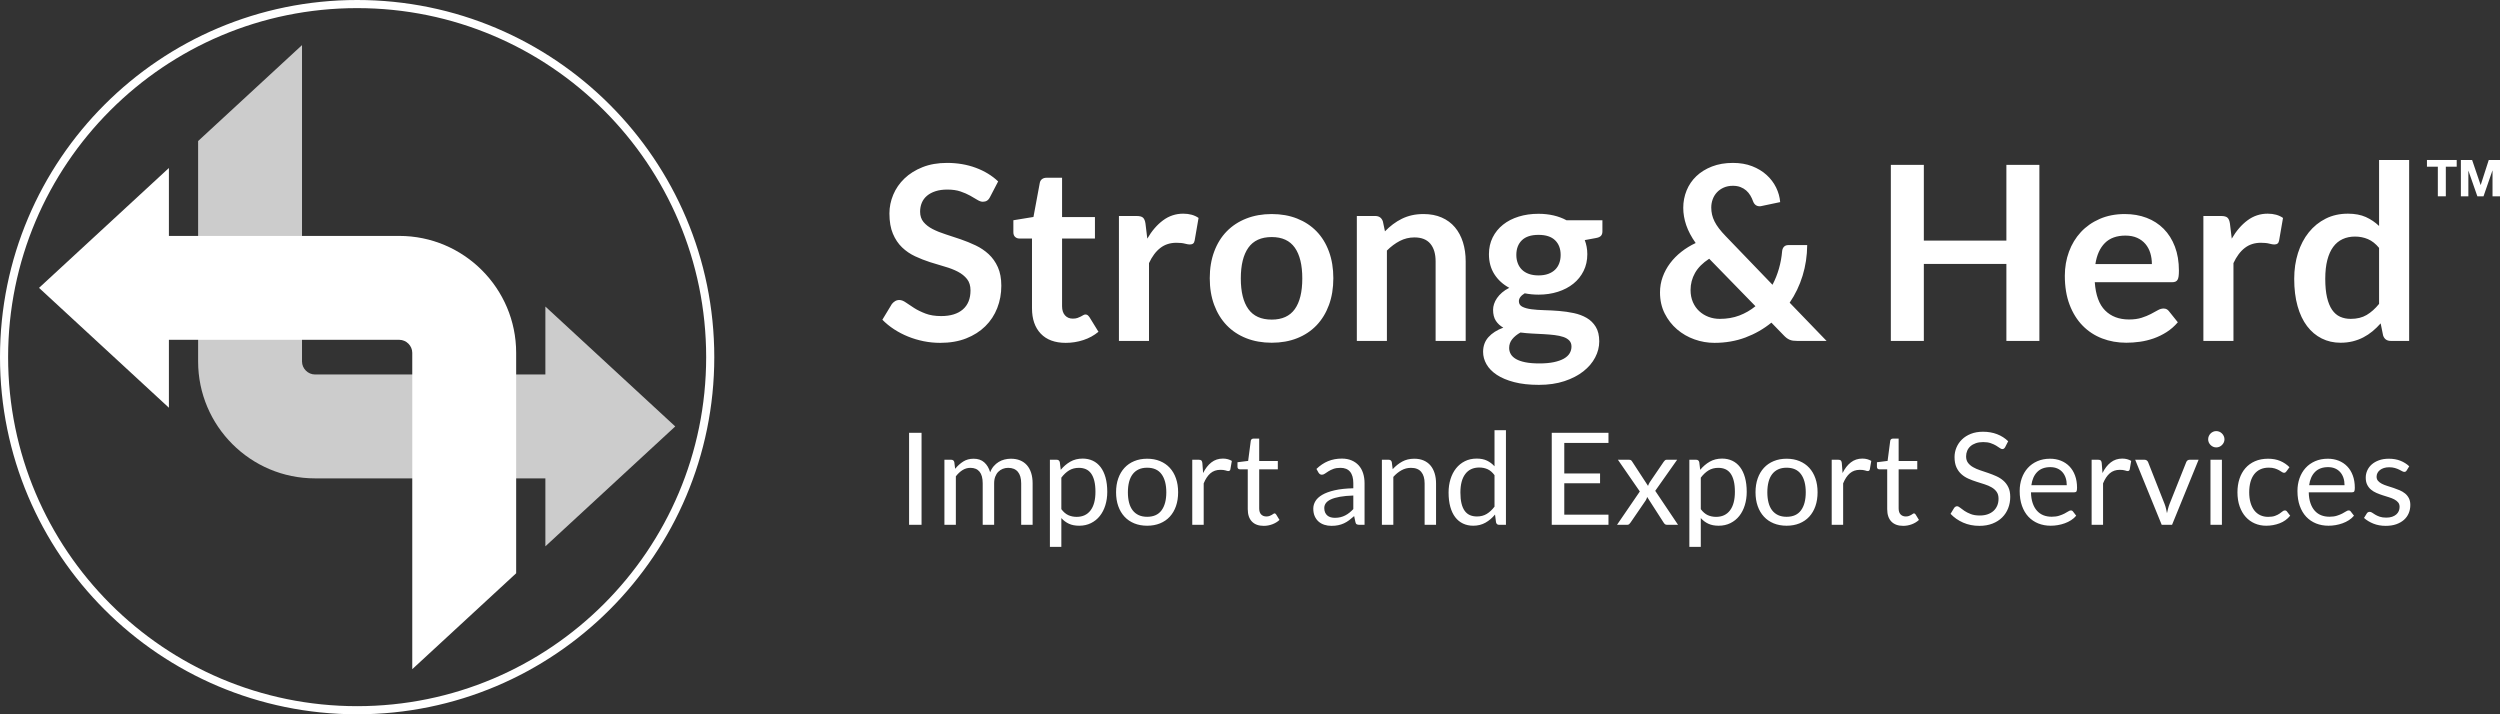 <svg xmlns="http://www.w3.org/2000/svg" width="308" height="88" viewBox="0 0 308 88"><rect x="0" y="0" width="308" height="88" fill="#333333" stroke="none"/><g fill="#FFF" fill-rule="evenodd"><path fill-rule="nonzero" d="M4.828 44.948 4.828 33.607 3.292 33.607 3.292 44.948 4.828 44.948ZM9.054 44.948 9.054 38.973C9.302 38.651 9.575 38.396 9.873 38.209 10.171 38.022 10.495 37.928 10.843 37.928 11.339 37.928 11.716 38.086 11.975 38.403 12.233 38.719 12.362 39.199 12.362 39.843L12.362 39.843 12.362 44.948 13.771 44.948 13.771 39.843C13.771 39.527 13.817 39.248 13.91 39.008 14.002 38.768 14.127 38.569 14.286 38.411 14.444 38.252 14.627 38.132 14.836 38.051 15.044 37.969 15.264 37.928 15.497 37.928 16.019 37.928 16.417 38.09 16.692 38.415 16.966 38.739 17.103 39.215 17.103 39.843L17.103 39.843 17.103 44.948 18.512 44.948 18.512 39.843C18.512 39.358 18.451 38.926 18.33 38.549 18.209 38.172 18.033 37.854 17.804 37.595 17.574 37.337 17.294 37.14 16.965 37.006 16.635 36.871 16.259 36.804 15.837 36.804 15.573 36.804 15.313 36.836 15.057 36.899 14.801 36.962 14.56 37.063 14.333 37.2 14.106 37.337 13.902 37.511 13.72 37.722 13.538 37.933 13.391 38.184 13.28 38.474 13.133 37.962 12.891 37.556 12.556 37.255 12.221 36.954 11.782 36.804 11.239 36.804 10.753 36.804 10.327 36.92 9.96 37.152 9.594 37.384 9.263 37.683 8.967 38.047L8.967 38.047 8.864 37.223C8.811 37.028 8.685 36.931 8.484 36.931L8.484 36.931 7.645 36.931 7.645 44.948 9.054 44.948ZM22.05 47.663 22.05 44.117C22.319 44.418 22.629 44.65 22.98 44.813 23.33 44.977 23.754 45.059 24.25 45.059 24.788 45.059 25.272 44.952 25.702 44.738 26.132 44.525 26.495 44.232 26.79 43.86 27.086 43.488 27.313 43.047 27.471 42.538 27.629 42.029 27.708 41.479 27.708 40.888 27.708 40.223 27.637 39.635 27.495 39.123 27.352 38.611 27.149 38.182 26.885 37.837 26.622 37.491 26.302 37.23 25.928 37.053 25.553 36.877 25.136 36.788 24.677 36.788 24.102 36.788 23.594 36.915 23.154 37.168 22.713 37.421 22.321 37.756 21.978 38.173L21.978 38.173 21.86 37.223C21.807 37.028 21.68 36.931 21.48 36.931L21.48 36.931 20.641 36.931 20.641 47.663 22.05 47.663ZM23.933 43.967C23.553 43.967 23.209 43.895 22.9 43.753 22.592 43.61 22.308 43.365 22.05 43.017L22.05 43.017 22.05 39.139C22.34 38.754 22.658 38.455 23.003 38.244 23.349 38.033 23.751 37.928 24.21 37.928 24.532 37.928 24.82 37.983 25.073 38.094 25.326 38.205 25.54 38.38 25.714 38.62 25.888 38.86 26.021 39.168 26.114 39.542 26.206 39.917 26.252 40.365 26.252 40.888 26.252 41.875 26.052 42.634 25.651 43.167 25.25 43.7 24.677 43.967 23.933 43.967ZM32.623 45.059C33.209 45.059 33.738 44.962 34.21 44.77 34.682 44.577 35.083 44.302 35.413 43.943 35.743 43.584 35.996 43.151 36.173 42.645 36.35 42.138 36.438 41.568 36.438 40.935 36.438 40.307 36.35 39.739 36.173 39.23 35.996 38.721 35.743 38.287 35.413 37.928 35.083 37.569 34.682 37.292 34.21 37.097 33.738 36.902 33.209 36.804 32.623 36.804 32.038 36.804 31.509 36.902 31.036 37.097 30.564 37.292 30.162 37.569 29.83 37.928 29.497 38.287 29.241 38.721 29.062 39.23 28.882 39.739 28.793 40.307 28.793 40.935 28.793 41.568 28.882 42.138 29.062 42.645 29.241 43.151 29.497 43.584 29.83 43.943 30.162 44.302 30.564 44.577 31.036 44.77 31.509 44.962 32.038 45.059 32.623 45.059ZM32.623 43.959C32.222 43.959 31.874 43.89 31.579 43.753 31.283 43.616 31.036 43.419 30.839 43.163 30.641 42.907 30.493 42.592 30.395 42.217 30.298 41.843 30.249 41.418 30.249 40.943 30.249 40.468 30.298 40.042 30.395 39.665 30.493 39.288 30.641 38.97 30.839 38.711 31.036 38.453 31.283 38.255 31.579 38.118 31.874 37.981 32.222 37.912 32.623 37.912 33.415 37.912 34.006 38.178 34.396 38.711 34.787 39.244 34.982 39.988 34.982 40.943 34.982 41.893 34.787 42.633 34.396 43.163 34.006 43.694 33.415 43.959 32.623 43.959ZM39.588 44.948 39.588 39.843C39.81 39.3 40.085 38.885 40.415 38.601 40.745 38.316 41.155 38.173 41.646 38.173 41.92 38.173 42.134 38.198 42.287 38.248 42.44 38.299 42.553 38.324 42.627 38.324 42.754 38.324 42.836 38.258 42.872 38.126L42.872 38.126 43.055 37.073C42.902 36.983 42.735 36.913 42.556 36.863 42.377 36.813 42.176 36.788 41.954 36.788 41.411 36.788 40.937 36.945 40.534 37.259 40.13 37.573 39.791 38.01 39.517 38.569L39.517 38.569 39.422 37.318C39.401 37.176 39.361 37.076 39.303 37.018 39.245 36.96 39.14 36.931 38.987 36.931L38.987 36.931 38.179 36.931 38.179 44.948 39.588 44.948ZM46.988 45.075C47.352 45.075 47.706 45.01 48.049 44.881 48.391 44.751 48.684 44.573 48.927 44.346L48.927 44.346 48.515 43.674C48.457 43.584 48.391 43.539 48.318 43.539 48.275 43.539 48.227 43.559 48.171 43.599 48.116 43.638 48.049 43.682 47.969 43.729 47.89 43.777 47.797 43.82 47.688 43.86 47.58 43.899 47.452 43.919 47.305 43.919 47.046 43.919 46.835 43.837 46.671 43.674 46.508 43.51 46.426 43.26 46.426 42.922L46.426 42.922 46.426 38.11 48.721 38.11 48.721 37.089 46.426 37.089 46.426 34.327 45.714 34.327C45.624 34.327 45.55 34.352 45.492 34.402 45.434 34.452 45.4 34.517 45.389 34.596L45.389 34.596 45.065 37.073 43.751 37.239 43.751 37.801C43.751 37.907 43.78 37.985 43.838 38.035 43.896 38.085 43.967 38.11 44.052 38.11L44.052 38.11 45.017 38.11 45.017 43.017C45.017 43.682 45.187 44.191 45.528 44.544 45.868 44.898 46.355 45.075 46.988 45.075ZM55.33 45.075C55.636 45.075 55.914 45.048 56.165 44.995 56.415 44.943 56.651 44.865 56.873 44.762 57.095 44.659 57.306 44.532 57.506 44.382 57.707 44.232 57.913 44.062 58.124 43.872L58.124 43.872 58.282 44.616C58.308 44.753 58.364 44.842 58.448 44.885 58.532 44.927 58.643 44.948 58.78 44.948L58.78 44.948 59.406 44.948 59.406 39.819C59.406 39.371 59.345 38.959 59.224 38.585 59.102 38.21 58.923 37.891 58.686 37.627 58.448 37.363 58.155 37.158 57.807 37.01 57.459 36.862 57.06 36.788 56.612 36.788 55.989 36.788 55.422 36.894 54.91 37.105 54.399 37.316 53.921 37.635 53.478 38.062L53.478 38.062 53.731 38.514C53.773 38.587 53.83 38.649 53.901 38.7 53.972 38.75 54.056 38.775 54.151 38.775 54.272 38.775 54.395 38.731 54.519 38.644 54.643 38.557 54.79 38.459 54.962 38.351 55.133 38.243 55.336 38.145 55.571 38.058 55.806 37.971 56.095 37.928 56.438 37.928 56.96 37.928 57.355 38.087 57.621 38.407 57.887 38.726 58.021 39.197 58.021 39.819L58.021 39.819 58.021 40.445C57.113 40.466 56.345 40.549 55.718 40.694 55.09 40.839 54.582 41.025 54.194 41.252 53.806 41.479 53.525 41.739 53.351 42.031 53.177 42.324 53.09 42.629 53.09 42.946 53.09 43.31 53.149 43.625 53.268 43.891 53.387 44.158 53.546 44.378 53.747 44.552 53.947 44.726 54.184 44.857 54.455 44.944 54.727 45.031 55.018 45.075 55.33 45.075ZM55.749 44.085C55.565 44.085 55.393 44.063 55.235 44.018 55.077 43.973 54.939 43.902 54.823 43.804 54.707 43.707 54.615 43.581 54.546 43.428 54.478 43.275 54.443 43.093 54.443 42.882 54.443 42.661 54.508 42.46 54.637 42.281 54.767 42.101 54.974 41.946 55.259 41.814 55.543 41.682 55.913 41.575 56.367 41.493 56.82 41.412 57.372 41.36 58.021 41.339L58.021 41.339 58.021 43.009C57.862 43.178 57.7 43.328 57.534 43.46 57.368 43.592 57.194 43.704 57.012 43.796 56.83 43.889 56.636 43.96 56.43 44.01 56.224 44.06 55.997 44.085 55.749 44.085ZM62.951 44.948 62.951 39.044C63.257 38.701 63.591 38.429 63.953 38.229 64.314 38.028 64.703 37.928 65.12 37.928 65.69 37.928 66.113 38.095 66.39 38.43 66.667 38.765 66.806 39.236 66.806 39.843L66.806 39.843 66.806 44.948 68.214 44.948 68.214 39.843C68.214 39.389 68.156 38.975 68.04 38.601 67.924 38.226 67.754 37.905 67.53 37.639 67.306 37.373 67.026 37.167 66.691 37.022 66.356 36.877 65.969 36.804 65.531 36.804 64.967 36.804 64.47 36.923 64.04 37.16 63.61 37.398 63.22 37.709 62.872 38.094L62.872 38.094 62.761 37.223C62.709 37.028 62.582 36.931 62.382 36.931L62.382 36.931 61.543 36.931 61.543 44.948 62.951 44.948ZM72.789 45.059C73.359 45.059 73.864 44.933 74.305 44.683 74.745 44.432 75.137 44.098 75.48 43.682L75.48 43.682 75.607 44.655C75.659 44.85 75.786 44.948 75.986 44.948L75.986 44.948 76.825 44.948 76.825 33.29 75.417 33.29 75.417 37.738C75.142 37.437 74.831 37.204 74.483 37.037 74.134 36.871 73.715 36.788 73.224 36.788 72.681 36.788 72.195 36.895 71.768 37.109 71.341 37.322 70.978 37.617 70.68 37.991 70.382 38.366 70.153 38.808 69.995 39.317 69.837 39.826 69.758 40.376 69.758 40.967 69.758 41.632 69.829 42.22 69.971 42.732 70.114 43.244 70.317 43.671 70.581 44.014 70.845 44.357 71.164 44.617 71.539 44.794 71.913 44.97 72.33 45.059 72.789 45.059ZM73.256 43.919C72.929 43.919 72.639 43.864 72.385 43.753 72.132 43.642 71.918 43.467 71.744 43.227 71.57 42.986 71.438 42.68 71.349 42.308 71.259 41.937 71.214 41.489 71.214 40.967 71.214 39.98 71.415 39.221 71.816 38.688 72.217 38.155 72.792 37.888 73.541 37.888 73.915 37.888 74.257 37.958 74.566 38.098 74.874 38.238 75.158 38.482 75.417 38.83L75.417 38.83 75.417 42.708C75.126 43.093 74.808 43.391 74.463 43.602 74.117 43.814 73.715 43.919 73.256 43.919ZM89.457 44.948 89.457 43.697 84.012 43.697 84.012 39.827 88.42 39.827 88.42 38.624 84.012 38.624 84.012 34.857 89.457 34.857 89.457 33.607 82.468 33.607 82.468 44.948 89.457 44.948ZM91.768 44.948C91.873 44.948 91.956 44.918 92.017 44.857 92.078 44.796 92.134 44.729 92.187 44.655L92.187 44.655 94.055 41.925C94.129 41.803 94.184 41.666 94.221 41.513L94.221 41.513 96.239 44.655C96.282 44.729 96.336 44.796 96.402 44.857 96.468 44.918 96.559 44.948 96.675 44.948L96.675 44.948 98.028 44.948 95.218 40.761 97.917 36.931 96.619 36.931C96.54 36.931 96.474 36.953 96.421 36.998 96.369 37.043 96.316 37.102 96.263 37.176L96.263 37.176 94.538 39.709C94.448 39.856 94.38 40.004 94.332 40.152L94.332 40.152 92.369 37.144C92.327 37.076 92.28 37.023 92.227 36.986 92.174 36.949 92.09 36.931 91.974 36.931L91.974 36.931 90.62 36.931 93.319 40.84 90.509 44.948 91.768 44.948ZM100.83 47.663 100.83 44.117C101.099 44.418 101.409 44.65 101.76 44.813 102.111 44.977 102.534 45.059 103.03 45.059 103.568 45.059 104.052 44.952 104.482 44.738 104.912 44.525 105.275 44.232 105.571 43.86 105.866 43.488 106.093 43.047 106.251 42.538 106.409 42.029 106.489 41.479 106.489 40.888 106.489 40.223 106.417 39.635 106.275 39.123 106.132 38.611 105.929 38.182 105.665 37.837 105.402 37.491 105.082 37.23 104.708 37.053 104.333 36.877 103.916 36.788 103.457 36.788 102.882 36.788 102.374 36.915 101.934 37.168 101.493 37.421 101.101 37.756 100.759 38.173L100.759 38.173 100.64 37.223C100.587 37.028 100.46 36.931 100.26 36.931L100.26 36.931 99.421 36.931 99.421 47.663 100.83 47.663ZM102.713 43.967C102.334 43.967 101.989 43.895 101.681 43.753 101.372 43.61 101.088 43.365 100.83 43.017L100.83 43.017 100.83 39.139C101.12 38.754 101.438 38.455 101.783 38.244 102.129 38.033 102.531 37.928 102.99 37.928 103.312 37.928 103.6 37.983 103.853 38.094 104.106 38.205 104.32 38.38 104.494 38.62 104.668 38.86 104.801 39.168 104.894 39.542 104.986 39.917 105.032 40.365 105.032 40.888 105.032 41.875 104.832 42.634 104.431 43.167 104.03 43.7 103.457 43.967 102.713 43.967ZM111.403 45.059C111.989 45.059 112.518 44.962 112.99 44.77 113.462 44.577 113.863 44.302 114.193 43.943 114.523 43.584 114.776 43.151 114.953 42.645 115.13 42.138 115.218 41.568 115.218 40.935 115.218 40.307 115.13 39.739 114.953 39.23 114.776 38.721 114.523 38.287 114.193 37.928 113.863 37.569 113.462 37.292 112.99 37.097 112.518 36.902 111.989 36.804 111.403 36.804 110.818 36.804 110.289 36.902 109.817 37.097 109.344 37.292 108.942 37.569 108.61 37.928 108.277 38.287 108.021 38.721 107.842 39.23 107.663 39.739 107.573 40.307 107.573 40.935 107.573 41.568 107.663 42.138 107.842 42.645 108.021 43.151 108.277 43.584 108.61 43.943 108.942 44.302 109.344 44.577 109.817 44.77 110.289 44.962 110.818 45.059 111.403 45.059ZM111.403 43.959C111.002 43.959 110.654 43.89 110.359 43.753 110.063 43.616 109.817 43.419 109.619 43.163 109.421 42.907 109.273 42.592 109.176 42.217 109.078 41.843 109.029 41.418 109.029 40.943 109.029 40.468 109.078 40.042 109.176 39.665 109.273 39.288 109.421 38.97 109.619 38.711 109.817 38.453 110.063 38.255 110.359 38.118 110.654 37.981 111.002 37.912 111.403 37.912 112.195 37.912 112.786 38.178 113.176 38.711 113.567 39.244 113.762 39.988 113.762 40.943 113.762 41.893 113.567 42.633 113.176 43.163 112.786 43.694 112.195 43.959 111.403 43.959ZM118.368 44.948 118.368 39.843C118.59 39.3 118.865 38.885 119.195 38.601 119.525 38.316 119.935 38.173 120.426 38.173 120.7 38.173 120.914 38.198 121.067 38.248 121.22 38.299 121.333 38.324 121.407 38.324 121.534 38.324 121.616 38.258 121.653 38.126L121.653 38.126 121.835 37.073C121.682 36.983 121.515 36.913 121.336 36.863 121.157 36.813 120.956 36.788 120.735 36.788 120.191 36.788 119.718 36.945 119.314 37.259 118.91 37.573 118.571 38.01 118.297 38.569L118.297 38.569 118.202 37.318C118.181 37.176 118.141 37.076 118.083 37.018 118.025 36.96 117.92 36.931 117.767 36.931L117.767 36.931 116.959 36.931 116.959 44.948 118.368 44.948ZM125.768 45.075C126.132 45.075 126.486 45.01 126.829 44.881 127.172 44.751 127.464 44.573 127.707 44.346L127.707 44.346 127.296 43.674C127.238 43.584 127.172 43.539 127.098 43.539 127.056 43.539 127.007 43.559 126.951 43.599 126.896 43.638 126.829 43.682 126.749 43.729 126.67 43.777 126.577 43.82 126.469 43.86 126.36 43.899 126.232 43.919 126.085 43.919 125.826 43.919 125.615 43.837 125.452 43.674 125.288 43.51 125.206 43.26 125.206 42.922L125.206 42.922 125.206 38.11 127.501 38.11 127.501 37.089 125.206 37.089 125.206 34.327 124.494 34.327C124.404 34.327 124.33 34.352 124.272 34.402 124.214 34.452 124.18 34.517 124.169 34.596L124.169 34.596 123.845 37.073 122.531 37.239 122.531 37.801C122.531 37.907 122.56 37.985 122.618 38.035 122.676 38.085 122.747 38.11 122.832 38.11L122.832 38.11 123.797 38.11 123.797 43.017C123.797 43.682 123.968 44.191 124.308 44.544 124.648 44.898 125.135 45.075 125.768 45.075ZM135.155 45.075C135.756 45.075 136.293 44.982 136.765 44.798 137.237 44.613 137.636 44.36 137.96 44.038 138.285 43.716 138.531 43.337 138.7 42.902 138.869 42.467 138.954 42.001 138.954 41.505 138.954 41.036 138.876 40.64 138.72 40.318 138.564 39.996 138.359 39.724 138.103 39.503 137.847 39.281 137.557 39.098 137.232 38.953 136.908 38.808 136.575 38.677 136.235 38.561 135.895 38.445 135.562 38.333 135.238 38.225 134.913 38.116 134.623 37.989 134.367 37.841 134.111 37.693 133.905 37.515 133.75 37.307 133.594 37.098 133.516 36.836 133.516 36.519 133.516 36.271 133.561 36.04 133.651 35.827 133.741 35.613 133.874 35.427 134.051 35.269 134.227 35.11 134.448 34.985 134.711 34.893 134.975 34.8 135.279 34.754 135.622 34.754 135.986 34.754 136.296 34.799 136.551 34.889 136.807 34.978 137.026 35.077 137.208 35.186 137.39 35.294 137.541 35.393 137.66 35.482 137.778 35.572 137.882 35.617 137.972 35.617 138.057 35.617 138.125 35.597 138.178 35.557 138.231 35.518 138.281 35.459 138.328 35.379L138.328 35.379 138.7 34.651C138.31 34.271 137.853 33.981 137.331 33.781 136.809 33.58 136.231 33.48 135.598 33.48 135.033 33.48 134.533 33.567 134.098 33.741 133.663 33.915 133.297 34.147 133.002 34.438 132.706 34.728 132.481 35.06 132.325 35.435 132.17 35.809 132.092 36.197 132.092 36.598 132.092 37.099 132.17 37.52 132.325 37.861 132.481 38.201 132.685 38.484 132.939 38.711 133.192 38.938 133.481 39.123 133.805 39.265 134.13 39.408 134.462 39.533 134.802 39.641 135.143 39.749 135.475 39.855 135.8 39.958 136.124 40.061 136.413 40.186 136.666 40.334 136.92 40.482 137.124 40.665 137.28 40.884 137.435 41.103 137.513 41.384 137.513 41.727 137.513 42.038 137.46 42.32 137.355 42.574 137.249 42.827 137.098 43.045 136.9 43.227 136.702 43.409 136.46 43.55 136.176 43.65 135.891 43.75 135.566 43.8 135.202 43.8 134.764 43.8 134.393 43.741 134.09 43.622 133.787 43.504 133.528 43.373 133.314 43.231 133.101 43.088 132.923 42.957 132.78 42.839 132.638 42.72 132.511 42.661 132.4 42.661 132.327 42.661 132.259 42.68 132.199 42.72 132.138 42.76 132.086 42.808 132.044 42.866L132.044 42.866 131.601 43.595C132.028 44.048 132.544 44.408 133.148 44.675 133.752 44.941 134.421 45.075 135.155 45.075ZM143.94 45.059C144.23 45.059 144.523 45.034 144.818 44.984 145.114 44.933 145.4 44.858 145.677 44.758 145.954 44.658 146.214 44.53 146.456 44.374 146.699 44.218 146.908 44.035 147.082 43.824L147.082 43.824 146.686 43.31C146.623 43.22 146.533 43.175 146.417 43.175 146.327 43.175 146.22 43.216 146.096 43.298 145.972 43.38 145.818 43.468 145.633 43.563 145.449 43.658 145.228 43.746 144.972 43.828 144.717 43.91 144.412 43.951 144.058 43.951 143.678 43.951 143.335 43.889 143.029 43.765 142.723 43.641 142.46 43.453 142.238 43.203 142.016 42.952 141.842 42.64 141.716 42.265 141.589 41.89 141.52 41.45 141.51 40.943L141.51 40.943 146.844 40.943C146.976 40.943 147.066 40.906 147.113 40.832 147.161 40.759 147.185 40.611 147.185 40.389 147.185 39.819 147.101 39.312 146.935 38.866 146.769 38.42 146.538 38.045 146.243 37.742 145.947 37.438 145.596 37.206 145.19 37.045 144.784 36.884 144.341 36.804 143.86 36.804 143.28 36.804 142.758 36.906 142.293 37.109 141.829 37.312 141.436 37.591 141.114 37.948 140.792 38.304 140.546 38.725 140.374 39.21 140.203 39.695 140.117 40.218 140.117 40.777 140.117 41.468 140.212 42.08 140.402 42.613 140.592 43.146 140.857 43.593 141.197 43.955 141.538 44.316 141.941 44.59 142.408 44.778 142.875 44.965 143.386 45.059 143.94 45.059ZM145.918 40.065 141.557 40.065C141.652 39.368 141.895 38.823 142.285 38.43 142.676 38.037 143.211 37.841 143.892 37.841 144.214 37.841 144.5 37.895 144.751 38.003 145.001 38.111 145.214 38.264 145.388 38.462 145.562 38.66 145.694 38.895 145.784 39.166 145.873 39.438 145.918 39.738 145.918 40.065L145.918 40.065ZM150.39 44.948 150.39 39.843C150.611 39.3 150.887 38.885 151.217 38.601 151.547 38.316 151.957 38.173 152.448 38.173 152.722 38.173 152.936 38.198 153.089 38.248 153.242 38.299 153.355 38.324 153.429 38.324 153.556 38.324 153.637 38.258 153.674 38.126L153.674 38.126 153.856 37.073C153.703 36.983 153.537 36.913 153.358 36.863 153.178 36.813 152.978 36.788 152.756 36.788 152.213 36.788 151.739 36.945 151.336 37.259 150.932 37.573 150.593 38.01 150.319 38.569L150.319 38.569 150.224 37.318C150.203 37.176 150.163 37.076 150.105 37.018 150.047 36.96 149.941 36.931 149.788 36.931L149.788 36.931 148.981 36.931 148.981 44.948 150.39 44.948ZM158.89 44.948 162.159 36.931 161.058 36.931C160.953 36.931 160.865 36.958 160.793 37.014 160.722 37.069 160.671 37.139 160.639 37.223L160.639 37.223 158.581 42.384C158.507 42.574 158.447 42.764 158.399 42.954 158.352 43.143 158.307 43.331 158.265 43.515 158.228 43.331 158.188 43.143 158.146 42.954 158.104 42.764 158.046 42.574 157.972 42.384L157.972 42.384 155.938 37.223C155.906 37.144 155.853 37.076 155.78 37.018 155.706 36.96 155.613 36.931 155.503 36.931L155.503 36.931 154.347 36.931 157.616 44.948 158.89 44.948ZM164.335 35.411C164.472 35.411 164.601 35.385 164.723 35.332 164.844 35.279 164.951 35.207 165.043 35.114 165.136 35.022 165.21 34.916 165.265 34.798 165.32 34.679 165.348 34.551 165.348 34.414 165.348 34.277 165.32 34.146 165.265 34.022 165.21 33.898 165.136 33.79 165.043 33.698 164.951 33.605 164.844 33.533 164.723 33.48 164.601 33.427 164.472 33.401 164.335 33.401 164.198 33.401 164.07 33.427 163.951 33.48 163.832 33.533 163.727 33.605 163.635 33.698 163.542 33.79 163.47 33.898 163.417 34.022 163.364 34.146 163.338 34.277 163.338 34.414 163.338 34.551 163.364 34.679 163.417 34.798 163.47 34.916 163.542 35.022 163.635 35.114 163.727 35.207 163.832 35.279 163.951 35.332 164.07 35.385 164.198 35.411 164.335 35.411ZM165.032 44.948 165.032 36.931 163.623 36.931 163.623 44.948 165.032 44.948ZM170.485 45.059C171.065 45.059 171.616 44.96 172.139 44.762 172.661 44.564 173.096 44.251 173.445 43.824L173.445 43.824 173.049 43.31C172.991 43.22 172.901 43.175 172.78 43.175 172.685 43.175 172.59 43.216 172.495 43.298 172.4 43.38 172.278 43.471 172.131 43.571 171.983 43.671 171.798 43.762 171.577 43.844 171.355 43.926 171.073 43.967 170.73 43.967 170.371 43.967 170.048 43.899 169.76 43.765 169.473 43.63 169.229 43.435 169.028 43.179 168.828 42.923 168.672 42.607 168.561 42.229 168.451 41.852 168.395 41.421 168.395 40.935 168.395 40.471 168.447 40.052 168.549 39.677 168.652 39.302 168.805 38.983 169.009 38.719 169.212 38.455 169.464 38.254 169.764 38.114 170.065 37.974 170.411 37.904 170.801 37.904 171.097 37.904 171.346 37.937 171.549 38.003 171.752 38.069 171.925 38.142 172.067 38.221 172.21 38.3 172.327 38.372 172.42 38.438 172.512 38.504 172.598 38.537 172.677 38.537 172.756 38.537 172.817 38.521 172.859 38.49 172.901 38.458 172.943 38.413 172.986 38.355L172.986 38.355 173.357 37.849C173.025 37.516 172.643 37.259 172.21 37.077 171.777 36.895 171.281 36.804 170.722 36.804 170.115 36.804 169.577 36.907 169.107 37.113 168.638 37.318 168.243 37.605 167.924 37.971 167.605 38.338 167.362 38.775 167.196 39.281 167.03 39.788 166.947 40.339 166.947 40.935 166.947 41.59 167.038 42.173 167.22 42.684 167.402 43.196 167.651 43.628 167.968 43.978 168.284 44.329 168.658 44.597 169.088 44.782 169.518 44.966 169.983 45.059 170.485 45.059ZM178.162 45.059C178.452 45.059 178.745 45.034 179.04 44.984 179.336 44.933 179.622 44.858 179.899 44.758 180.176 44.658 180.436 44.53 180.678 44.374 180.921 44.218 181.129 44.035 181.304 43.824L181.304 43.824 180.908 43.31C180.845 43.22 180.755 43.175 180.639 43.175 180.549 43.175 180.442 43.216 180.318 43.298 180.194 43.38 180.04 43.468 179.855 43.563 179.671 43.658 179.45 43.746 179.194 43.828 178.938 43.91 178.634 43.951 178.28 43.951 177.9 43.951 177.557 43.889 177.251 43.765 176.945 43.641 176.682 43.453 176.46 43.203 176.238 42.952 176.064 42.64 175.938 42.265 175.811 41.89 175.742 41.45 175.732 40.943L175.732 40.943 181.066 40.943C181.198 40.943 181.288 40.906 181.335 40.832 181.383 40.759 181.406 40.611 181.406 40.389 181.406 39.819 181.323 39.312 181.157 38.866 180.991 38.42 180.76 38.045 180.465 37.742 180.169 37.438 179.818 37.206 179.412 37.045 179.006 36.884 178.563 36.804 178.082 36.804 177.502 36.804 176.98 36.906 176.515 37.109 176.051 37.312 175.658 37.591 175.336 37.948 175.014 38.304 174.768 38.725 174.596 39.21 174.425 39.695 174.339 40.218 174.339 40.777 174.339 41.468 174.434 42.08 174.624 42.613 174.814 43.146 175.079 43.593 175.419 43.955 175.76 44.316 176.163 44.59 176.63 44.778 177.097 44.965 177.608 45.059 178.162 45.059ZM180.14 40.065 175.779 40.065C175.874 39.368 176.117 38.823 176.507 38.43 176.898 38.037 177.433 37.841 178.114 37.841 178.436 37.841 178.722 37.895 178.973 38.003 179.223 38.111 179.436 38.264 179.61 38.462 179.784 38.66 179.916 38.895 180.006 39.166 180.095 39.438 180.14 39.738 180.14 40.065L180.14 40.065ZM185.213 45.075C185.704 45.075 186.137 45.009 186.511 44.877 186.886 44.745 187.202 44.564 187.461 44.335 187.72 44.105 187.915 43.833 188.047 43.519 188.179 43.205 188.244 42.864 188.244 42.494 188.244 42.173 188.185 41.897 188.066 41.667 187.948 41.438 187.791 41.244 187.596 41.086 187.4 40.927 187.179 40.796 186.931 40.69 186.683 40.584 186.428 40.488 186.167 40.401 185.906 40.314 185.651 40.232 185.403 40.156 185.155 40.079 184.934 39.991 184.738 39.891 184.543 39.79 184.386 39.672 184.268 39.534 184.149 39.397 184.089 39.226 184.089 39.02 184.089 38.856 184.125 38.705 184.196 38.565 184.268 38.425 184.37 38.302 184.505 38.197 184.639 38.091 184.802 38.008 184.992 37.948 185.182 37.887 185.395 37.857 185.633 37.857 185.907 37.857 186.145 37.887 186.345 37.948 186.546 38.008 186.718 38.074 186.863 38.145 187.009 38.217 187.131 38.281 187.231 38.339 187.332 38.397 187.421 38.426 187.501 38.426 187.632 38.426 187.73 38.368 187.793 38.252L187.793 38.252 188.11 37.738C187.804 37.448 187.441 37.22 187.022 37.053 186.602 36.887 186.129 36.804 185.601 36.804 185.147 36.804 184.744 36.867 184.39 36.994 184.037 37.121 183.739 37.291 183.496 37.504 183.253 37.718 183.068 37.966 182.942 38.248 182.815 38.531 182.752 38.825 182.752 39.131 182.752 39.474 182.811 39.765 182.93 40.005 183.049 40.245 183.206 40.447 183.401 40.611 183.596 40.774 183.819 40.91 184.07 41.018 184.32 41.127 184.576 41.223 184.837 41.307 185.099 41.392 185.354 41.472 185.605 41.549 185.856 41.625 186.079 41.715 186.274 41.818 186.469 41.921 186.626 42.045 186.745 42.19 186.863 42.335 186.923 42.518 186.923 42.74 186.923 42.919 186.89 43.088 186.824 43.246 186.758 43.405 186.656 43.544 186.519 43.666 186.382 43.787 186.21 43.883 186.005 43.955 185.799 44.026 185.559 44.062 185.285 44.062 184.963 44.062 184.695 44.025 184.481 43.951 184.268 43.877 184.085 43.795 183.935 43.705 183.785 43.616 183.657 43.534 183.551 43.46 183.446 43.386 183.345 43.349 183.251 43.349 183.156 43.349 183.079 43.368 183.021 43.405 182.963 43.442 182.913 43.494 182.871 43.563L182.871 43.563 182.538 44.101C182.855 44.386 183.24 44.619 183.694 44.802 184.147 44.984 184.654 45.075 185.213 45.075ZM7.125 22.53C8.325 22.53 9.39 22.348 10.32 21.983 11.25 21.617 12.037 21.117 12.682 20.483 13.328 19.848 13.818 19.102 14.152 18.247 14.488 17.392 14.655 16.475 14.655 15.495 14.655 14.595 14.512 13.83 14.227 13.2 13.943 12.57 13.565 12.037 13.095 11.602 12.625 11.168 12.09 10.807 11.49 10.523 10.89 10.238 10.277 9.988 9.652 9.773 9.027 9.557 8.415 9.355 7.815 9.165 7.215 8.975 6.68 8.76 6.21 8.52 5.74 8.28 5.362 7.99 5.077 7.65 4.793 7.31 4.65 6.885 4.65 6.375 4.65 5.975 4.72 5.607 4.86 5.272 5 4.938 5.213 4.65 5.497 4.41 5.782 4.17 6.133 3.982 6.548 3.848 6.963 3.712 7.45 3.645 8.01 3.645 8.63 3.645 9.168 3.723 9.623 3.877 10.078 4.032 10.475 4.205 10.815 4.395 11.155 4.585 11.45 4.758 11.7 4.912 11.95 5.067 12.175 5.145 12.375 5.145 12.575 5.145 12.748 5.1 12.893 5.01 13.037 4.92 13.165 4.765 13.275 4.545L13.275 4.545 14.265 2.64C13.505 1.92 12.585 1.36 11.505.96 10.425.56 9.245.36 7.965.36 6.835.36 5.83.535 4.95.885 4.07 1.235 3.328 1.7 2.723 2.28 2.118 2.86 1.657 3.525 1.343 4.275 1.028 5.025.87 5.795.87 6.585.87 7.575 1.012 8.408 1.298 9.082 1.583 9.758 1.96 10.32 2.43 10.77 2.9 11.22 3.435 11.585 4.035 11.865 4.635 12.145 5.245 12.385 5.865 12.585 6.485 12.785 7.095 12.97 7.695 13.14 8.295 13.31 8.83 13.518 9.3 13.762 9.77 14.008 10.148 14.31 10.432 14.67 10.717 15.03 10.86 15.495 10.86 16.065 10.86 17.085 10.545 17.867 9.915 18.413 9.285 18.957 8.395 19.23 7.245 19.23 6.495 19.23 5.853 19.128 5.317 18.922 4.782 18.718 4.317 18.49 3.922 18.24 3.527 17.99 3.185 17.762 2.895 17.558 2.605 17.352 2.335 17.25 2.085 17.25 1.895 17.25 1.722 17.297 1.567 17.392 1.413 17.488 1.28 17.605 1.17 17.745L1.17 17.745 0 19.68C.42 20.11.897 20.5 1.433 20.85 1.968 21.2 2.542 21.5 3.158 21.75 3.772 22 4.415 22.192 5.085 22.328 5.755 22.462 6.435 22.53 7.125 22.53ZM22.59 22.53C23.34 22.53 24.065 22.415 24.765 22.185 25.465 21.955 26.085 21.615 26.625 21.165L26.625 21.165 25.515 19.365C25.435 19.255 25.36 19.172 25.29 19.117 25.22 19.062 25.13 19.035 25.02 19.035 24.93 19.035 24.84 19.062 24.75 19.117 24.66 19.172 24.558 19.23 24.442 19.29 24.328 19.35 24.192 19.407 24.038 19.462 23.883 19.517 23.69 19.545 23.46 19.545 23.06 19.545 22.74 19.41 22.5 19.14 22.26 18.87 22.14 18.495 22.14 18.015L22.14 18.015 22.14 9.675 26.19 9.675 26.19 7.035 22.14 7.035 22.14 2.19 20.22 2.19C20 2.19 19.817 2.245 19.672 2.355 19.527 2.465 19.435 2.62 19.395 2.82L19.395 2.82 18.615 7.02 16.14 7.425 16.14 8.895C16.14 9.155 16.212 9.35 16.358 9.48 16.503 9.61 16.675 9.675 16.875 9.675L16.875 9.675 18.435 9.675 18.435 18.27C18.435 19.6 18.795 20.642 19.515 21.398 20.235 22.152 21.26 22.53 22.59 22.53ZM32.85 22.29 32.85 12.705C33.23 11.885 33.695 11.262 34.245 10.838 34.795 10.412 35.455 10.2 36.225 10.2 36.655 10.2 37 10.235 37.26 10.305 37.52 10.375 37.725 10.41 37.875 10.41 38.045 10.41 38.18 10.373 38.28 10.297 38.38 10.223 38.445 10.095 38.475 9.915L38.475 9.915 38.955 7.14C38.455 6.79 37.825 6.615 37.065 6.615 36.145 6.615 35.315 6.89 34.575 7.44 33.835 7.99 33.19 8.74 32.64 9.69L32.64 9.69 32.415 7.83C32.365 7.49 32.265 7.25 32.115 7.11 31.965 6.97 31.7 6.9 31.32 6.9L31.32 6.9 29.145 6.9 29.145 22.29 32.85 22.29ZM47.97 22.515C49.12 22.515 50.163 22.33 51.097 21.96 52.032 21.59 52.83 21.06 53.49 20.37 54.15 19.68 54.66 18.845 55.02 17.865 55.38 16.885 55.56 15.785 55.56 14.565 55.56 13.355 55.38 12.26 55.02 11.28 54.66 10.3 54.15 9.47 53.49 8.79 52.83 8.11 52.032 7.585 51.097 7.215 50.163 6.845 49.12 6.66 47.97 6.66 46.82 6.66 45.775 6.845 44.835 7.215 43.895 7.585 43.093 8.11 42.428 8.79 41.763 9.47 41.248 10.3 40.883 11.28 40.517 12.26 40.335 13.355 40.335 14.565 40.335 15.785 40.517 16.885 40.883 17.865 41.248 18.845 41.763 19.68 42.428 20.37 43.093 21.06 43.895 21.59 44.835 21.96 45.775 22.33 46.82 22.515 47.97 22.515ZM47.97 19.665C46.67 19.665 45.71 19.233 45.09 18.367 44.47 17.503 44.16 16.245 44.16 14.595 44.16 12.945 44.47 11.682 45.09 10.807 45.71 9.932 46.67 9.495 47.97 9.495 49.25 9.495 50.197 9.93 50.812 10.8 51.428 11.67 51.735 12.935 51.735 14.595 51.735 16.255 51.428 17.515 50.812 18.375 50.197 19.235 49.25 19.665 47.97 19.665ZM62.16 22.29 62.16 11.16C62.66 10.66 63.19 10.265 63.75 9.975 64.31 9.685 64.91 9.54 65.55 9.54 66.42 9.54 67.073 9.797 67.507 10.312 67.942 10.828 68.16 11.555 68.16 12.495L68.16 12.495 68.16 22.29 71.865 22.29 71.865 12.495C71.865 11.635 71.752 10.848 71.528 10.133 71.302 9.418 70.972 8.803 70.537 8.287 70.103 7.772 69.56 7.372 68.91 7.088 68.26 6.803 67.515 6.66 66.675 6.66 66.155 6.66 65.675 6.71 65.235 6.81 64.795 6.91 64.382 7.055 63.998 7.245 63.612 7.435 63.248 7.66 62.903 7.92 62.557 8.18 62.23 8.47 61.92 8.79L61.92 8.79 61.665 7.575C61.515 7.125 61.2 6.9 60.72 6.9L60.72 6.9 58.455 6.9 58.455 22.29 62.16 22.29ZM80.88 27.705C82.06 27.705 83.11 27.552 84.03 27.247 84.95 26.942 85.728 26.54 86.362 26.04 86.998 25.54 87.483 24.97 87.817 24.33 88.153 23.69 88.32 23.03 88.32 22.35 88.32 21.62 88.177 21.023 87.892 20.558 87.608 20.093 87.233 19.725 86.767 19.455 86.302 19.185 85.775 18.988 85.185 18.863 84.595 18.738 83.99 18.65 83.37 18.6 82.75 18.55 82.145 18.517 81.555 18.503 80.965 18.488 80.438 18.45 79.972 18.39 79.507 18.33 79.132 18.227 78.847 18.082 78.562 17.938 78.42 17.71 78.42 17.4 78.42 17.04 78.66 16.715 79.14 16.425 79.69 16.535 80.255 16.59 80.835 16.59 81.695 16.59 82.493 16.473 83.228 16.238 83.963 16.003 84.597 15.67 85.132 15.24 85.668 14.81 86.088 14.287 86.392 13.672 86.698 13.057 86.85 12.37 86.85 11.61 86.85 11.29 86.823 10.985 86.767 10.695 86.713 10.405 86.635 10.13 86.535 9.87L86.535 9.87 87.915 9.615C88.205 9.565 88.41 9.475 88.53 9.345 88.65 9.215 88.71 9.035 88.71 8.805L88.71 8.805 88.71 7.425 84.285 7.425C83.805 7.165 83.275 6.968 82.695 6.832 82.115 6.697 81.495 6.63 80.835 6.63 79.955 6.63 79.142 6.745 78.397 6.975 77.653 7.205 77.007 7.537 76.463 7.973 75.918 8.408 75.493 8.932 75.188 9.547 74.882 10.162 74.73 10.85 74.73 11.61 74.73 12.55 74.953 13.37 75.397 14.07 75.843 14.77 76.455 15.33 77.235 15.75 76.895 15.92 76.6 16.113 76.35 16.328 76.1 16.543 75.892 16.77 75.728 17.01 75.562 17.25 75.44 17.492 75.36 17.738 75.28 17.983 75.24 18.22 75.24 18.45 75.24 19.01 75.355 19.465 75.585 19.815 75.815 20.165 76.12 20.445 76.5 20.655 75.72 20.945 75.11 21.335 74.67 21.825 74.23 22.315 74.01 22.92 74.01 23.64 74.01 24.17 74.15 24.68 74.43 25.17 74.71 25.66 75.132 26.093 75.698 26.468 76.263 26.843 76.975 27.142 77.835 27.367 78.695 27.593 79.71 27.705 80.88 27.705ZM80.835 14.22C80.385 14.22 79.987 14.158 79.642 14.033 79.297 13.908 79.013 13.732 78.787 13.508 78.562 13.283 78.392 13.015 78.278 12.705 78.162 12.395 78.105 12.06 78.105 11.7 78.105 10.94 78.332 10.338 78.787 9.893 79.243 9.447 79.925 9.225 80.835 9.225 81.745 9.225 82.427 9.447 82.882 9.893 83.338 10.338 83.565 10.94 83.565 11.7 83.565 12.07 83.507 12.41 83.392 12.72 83.278 13.03 83.108 13.295 82.882 13.515 82.657 13.735 82.375 13.908 82.035 14.033 81.695 14.158 81.295 14.22 80.835 14.22ZM80.94 25.065C80.26 25.065 79.685 25.017 79.215 24.922 78.745 24.828 78.362 24.695 78.067 24.525 77.772 24.355 77.558 24.152 77.422 23.918 77.287 23.683 77.22 23.43 77.22 23.16 77.22 22.75 77.347 22.387 77.603 22.073 77.858 21.758 78.195 21.485 78.615 21.255 79.075 21.315 79.552 21.358 80.047 21.383 80.543 21.407 81.022 21.433 81.487 21.457 81.953 21.483 82.392 21.52 82.808 21.57 83.222 21.62 83.585 21.698 83.895 21.802 84.205 21.907 84.45 22.055 84.63 22.245 84.81 22.435 84.9 22.68 84.9 22.98 84.9 23.28 84.825 23.558 84.675 23.812 84.525 24.067 84.287 24.288 83.963 24.473 83.638 24.657 83.225 24.802 82.725 24.907 82.225 25.012 81.63 25.065 80.94 25.065ZM102.51 22.53C103.88 22.53 105.153 22.31 106.328 21.87 107.502 21.43 108.57 20.82 109.53 20.04L109.53 20.04 111.03 21.585C111.16 21.725 111.285 21.84 111.405 21.93 111.525 22.02 111.65 22.093 111.78 22.148 111.91 22.203 112.047 22.24 112.192 22.26 112.338 22.28 112.505 22.29 112.695 22.29L112.695 22.29 116.325 22.29 111.78 17.58C112.47 16.57 113 15.465 113.37 14.265 113.74 13.065 113.93 11.805 113.94 10.485L113.94 10.485 111.615 10.485C111.385 10.485 111.205 10.555 111.075 10.695 110.945 10.835 110.87 11.02 110.85 11.25 110.79 11.97 110.66 12.68 110.46 13.38 110.26 14.08 109.995 14.745 109.665 15.375L109.665 15.375 103.905 9.39C103.575 9.05 103.297 8.732 103.073 8.438 102.847 8.143 102.665 7.855 102.525 7.575 102.385 7.295 102.282 7.015 102.218 6.735 102.153 6.455 102.12 6.165 102.12 5.865 102.12 5.505 102.18 5.162 102.3 4.838 102.42 4.513 102.595 4.228 102.825 3.982 103.055 3.737 103.335 3.542 103.665 3.397 103.995 3.252 104.37 3.18 104.79 3.18 105.14 3.18 105.45 3.232 105.72 3.337 105.99 3.442 106.225 3.583 106.425 3.757 106.625 3.933 106.795 4.138 106.935 4.372 107.075 4.607 107.19 4.855 107.28 5.115 107.36 5.315 107.468 5.463 107.603 5.558 107.737 5.652 107.89 5.7 108.06 5.7L108.06 5.7 108.157 5.7C108.192 5.7 108.225 5.695 108.255 5.685L108.255 5.685 110.61 5.19C110.56 4.57 110.392 3.97 110.108 3.39 109.823 2.81 109.433 2.295 108.938 1.845 108.442 1.395 107.847 1.035 107.153.765 106.457.495 105.67.36 104.79.36 103.83.36 102.97.507 102.21.802 101.45 1.097 100.808 1.495 100.282 1.995 99.757 2.495 99.358 3.083 99.082 3.757 98.808 4.433 98.67 5.145 98.67 5.895 98.67 6.605 98.793 7.317 99.037 8.033 99.282 8.748 99.67 9.48 100.2 10.23 99.56 10.53 98.972 10.89 98.438 11.31 97.903 11.73 97.44 12.2 97.05 12.72 96.66 13.24 96.355 13.803 96.135 14.408 95.915 15.012 95.805 15.65 95.805 16.32 95.805 17.28 95.998 18.142 96.382 18.907 96.767 19.672 97.275 20.325 97.905 20.865 98.535 21.405 99.25 21.817 100.05 22.102 100.85 22.387 101.67 22.53 102.51 22.53ZM103.17 19.575C102.68 19.575 102.218 19.492 101.782 19.328 101.347 19.163 100.965 18.927 100.635 18.622 100.305 18.317 100.045 17.945 99.855 17.505 99.665 17.065 99.57 16.57 99.57 16.02 99.57 15.27 99.752 14.57 100.118 13.92 100.483 13.27 101.065 12.685 101.865 12.165L101.865 12.165 107.565 18.015C106.965 18.505 106.302 18.887 105.578 19.163 104.853 19.438 104.05 19.575 103.17 19.575ZM128.31 22.29 128.31 12.81 138.48 12.81 138.48 22.29 142.545 22.29 142.545.6 138.48.6 138.48 9.93 128.31 9.93 128.31.6 124.245.6 124.245 22.29 128.31 22.29ZM153.255 22.515C153.795 22.515 154.352 22.475 154.928 22.395 155.502 22.315 156.067 22.177 156.623 21.983 157.178 21.788 157.71 21.527 158.22 21.203 158.73 20.878 159.19 20.475 159.6 19.995L159.6 19.995 158.52 18.645C158.44 18.535 158.345 18.45 158.235 18.39 158.125 18.33 157.995 18.3 157.845 18.3 157.615 18.3 157.377 18.37 157.132 18.51 156.887 18.65 156.602 18.805 156.278 18.975 155.952 19.145 155.572 19.3 155.137 19.44 154.702 19.58 154.185 19.65 153.585 19.65 152.365 19.65 151.385 19.28 150.645 18.54 149.905 17.8 149.48 16.64 149.37 15.06L149.37 15.06 158.88 15.06C159.05 15.06 159.19 15.037 159.3 14.992 159.41 14.947 159.498 14.873 159.562 14.768 159.627 14.662 159.673 14.518 159.697 14.332 159.722 14.148 159.735 13.915 159.735 13.635 159.735 12.525 159.57 11.537 159.24 10.672 158.91 9.807 158.45 9.078 157.86 8.482 157.27 7.888 156.567 7.435 155.752 7.125 154.938 6.815 154.045 6.66 153.075 6.66 151.925 6.66 150.893 6.86 149.977 7.26 149.062 7.66 148.287 8.203 147.653 8.887 147.018 9.572 146.53 10.377 146.19 11.303 145.85 12.227 145.68 13.215 145.68 14.265 145.68 15.615 145.875 16.802 146.265 17.828 146.655 18.852 147.19 19.712 147.87 20.407 148.55 21.102 149.35 21.628 150.27 21.983 151.19 22.337 152.185 22.515 153.255 22.515ZM156.405 12.825 149.445 12.825C149.615 11.705 150.005 10.84 150.615 10.23 151.225 9.62 152.07 9.315 153.15 9.315 153.7 9.315 154.18 9.408 154.59 9.592 155 9.777 155.34 10.03 155.61 10.35 155.88 10.67 156.08 11.043 156.21 11.467 156.34 11.893 156.405 12.345 156.405 12.825L156.405 12.825ZM166.455 22.29 166.455 12.705C166.835 11.885 167.3 11.262 167.85 10.838 168.4 10.412 169.06 10.2 169.83 10.2 170.26 10.2 170.605 10.235 170.865 10.305 171.125 10.375 171.33 10.41 171.48 10.41 171.65 10.41 171.785 10.373 171.885 10.297 171.985 10.223 172.05 10.095 172.08 9.915L172.08 9.915 172.56 7.14C172.06 6.79 171.43 6.615 170.67 6.615 169.75 6.615 168.92 6.89 168.18 7.44 167.44 7.99 166.795 8.74 166.245 9.69L166.245 9.69 166.02 7.83C165.97 7.49 165.87 7.25 165.72 7.11 165.57 6.97 165.305 6.9 164.925 6.9L164.925 6.9 162.75 6.9 162.75 22.29 166.455 22.29ZM179.64 22.515C180.18 22.515 180.683 22.457 181.148 22.343 181.613 22.227 182.048 22.065 182.452 21.855 182.857 21.645 183.235 21.395 183.585 21.105 183.935 20.815 184.27 20.49 184.59 20.13L184.89 21.615C185.04 22.065 185.355 22.29 185.835 22.29L188.1 22.29 188.1 0 184.395 0 184.395 8.13C183.915 7.67 183.37 7.303 182.76 7.027 182.15 6.753 181.415 6.615 180.555 6.615 179.545 6.615 178.635 6.817 177.825 7.223 177.015 7.628 176.32 8.19 175.74 8.91 175.16 9.63 174.715 10.48 174.405 11.46 174.095 12.44 173.94 13.5 173.94 14.64 173.94 15.9 174.077 17.02 174.352 18 174.627 18.98 175.018 19.802 175.523 20.468 176.028 21.133 176.63 21.64 177.33 21.99 178.03 22.34 178.8 22.515 179.64 22.515ZM180.9 19.575C180.42 19.575 179.985 19.488 179.595 19.312 179.205 19.137 178.875 18.852 178.605 18.457 178.335 18.062 178.127 17.552 177.982 16.927 177.838 16.302 177.765 15.54 177.765 14.64 177.765 13.75 177.85 12.977 178.02 12.322 178.19 11.668 178.433 11.127 178.748 10.703 179.062 10.277 179.447 9.96 179.903 9.75 180.357 9.54 180.865 9.435 181.425 9.435 181.995 9.435 182.528 9.54 183.023 9.75 183.518 9.96 183.975 10.32 184.395 10.83L184.395 10.83 184.395 17.73C183.915 18.32 183.405 18.775 182.865 19.095 182.325 19.415 181.67 19.575 180.9 19.575Z" transform="translate(108.707 19.71)"/><path d="M63.591,43.465 C63.591,35.525 57.131,29.065 49.191,29.065 L20.809,29.065 L20.809,20.695 L4.809,35.465 L20.809,50.233 L20.809,41.865 L49.191,41.865 C50.057,41.865 50.791,42.597 50.791,43.465 L50.791,82.443 L63.591,70.627 L63.591,43.465 Z"/><path fill-opacity=".75" d="M67.19,37.766 L67.19,46.136 L63.59,46.136 L50.79,46.136 L38.808,46.136 C37.94,46.136 37.208,45.402 37.208,44.536 L37.208,5.558 L24.408,17.374 L24.408,44.536 C24.408,52.476 30.868,58.936 38.808,58.936 L67.19,58.936 L67.19,67.306 L83.19,52.536 L67.19,37.766 Z"/><path fill-rule="nonzero" d="M44,0 C68.3,0 88,19.7 88,44 C88,68.3 68.3,88 44,88 C19.7,88 0,68.3 0,44 C0,19.7 19.7,0 44,0 Z M44,1 C20.252,1 1,20.252 1,44 C1,67.748 20.252,87 44,87 C67.748,87 87,67.748 87,44 C87,20.252 67.748,1 44,1 Z"/><g fill-rule="nonzero" transform="translate(299 19.71)"><polygon points="1.341 4.475 2.325 4.475 2.325 .827 3.666 .827 3.666 0 0 0 0 .827 1.341 .827"/><polygon points="4.18 4.475 5.102 4.475 5.102 1.335 5.114 1.335 6.211 4.475 6.969 4.475 8.066 1.304 8.079 1.304 8.079 4.475 9 4.475 9 0 7.615 0 6.625 3.077 6.612 3.077 5.565 0 4.18 0"/></g></g></svg>
